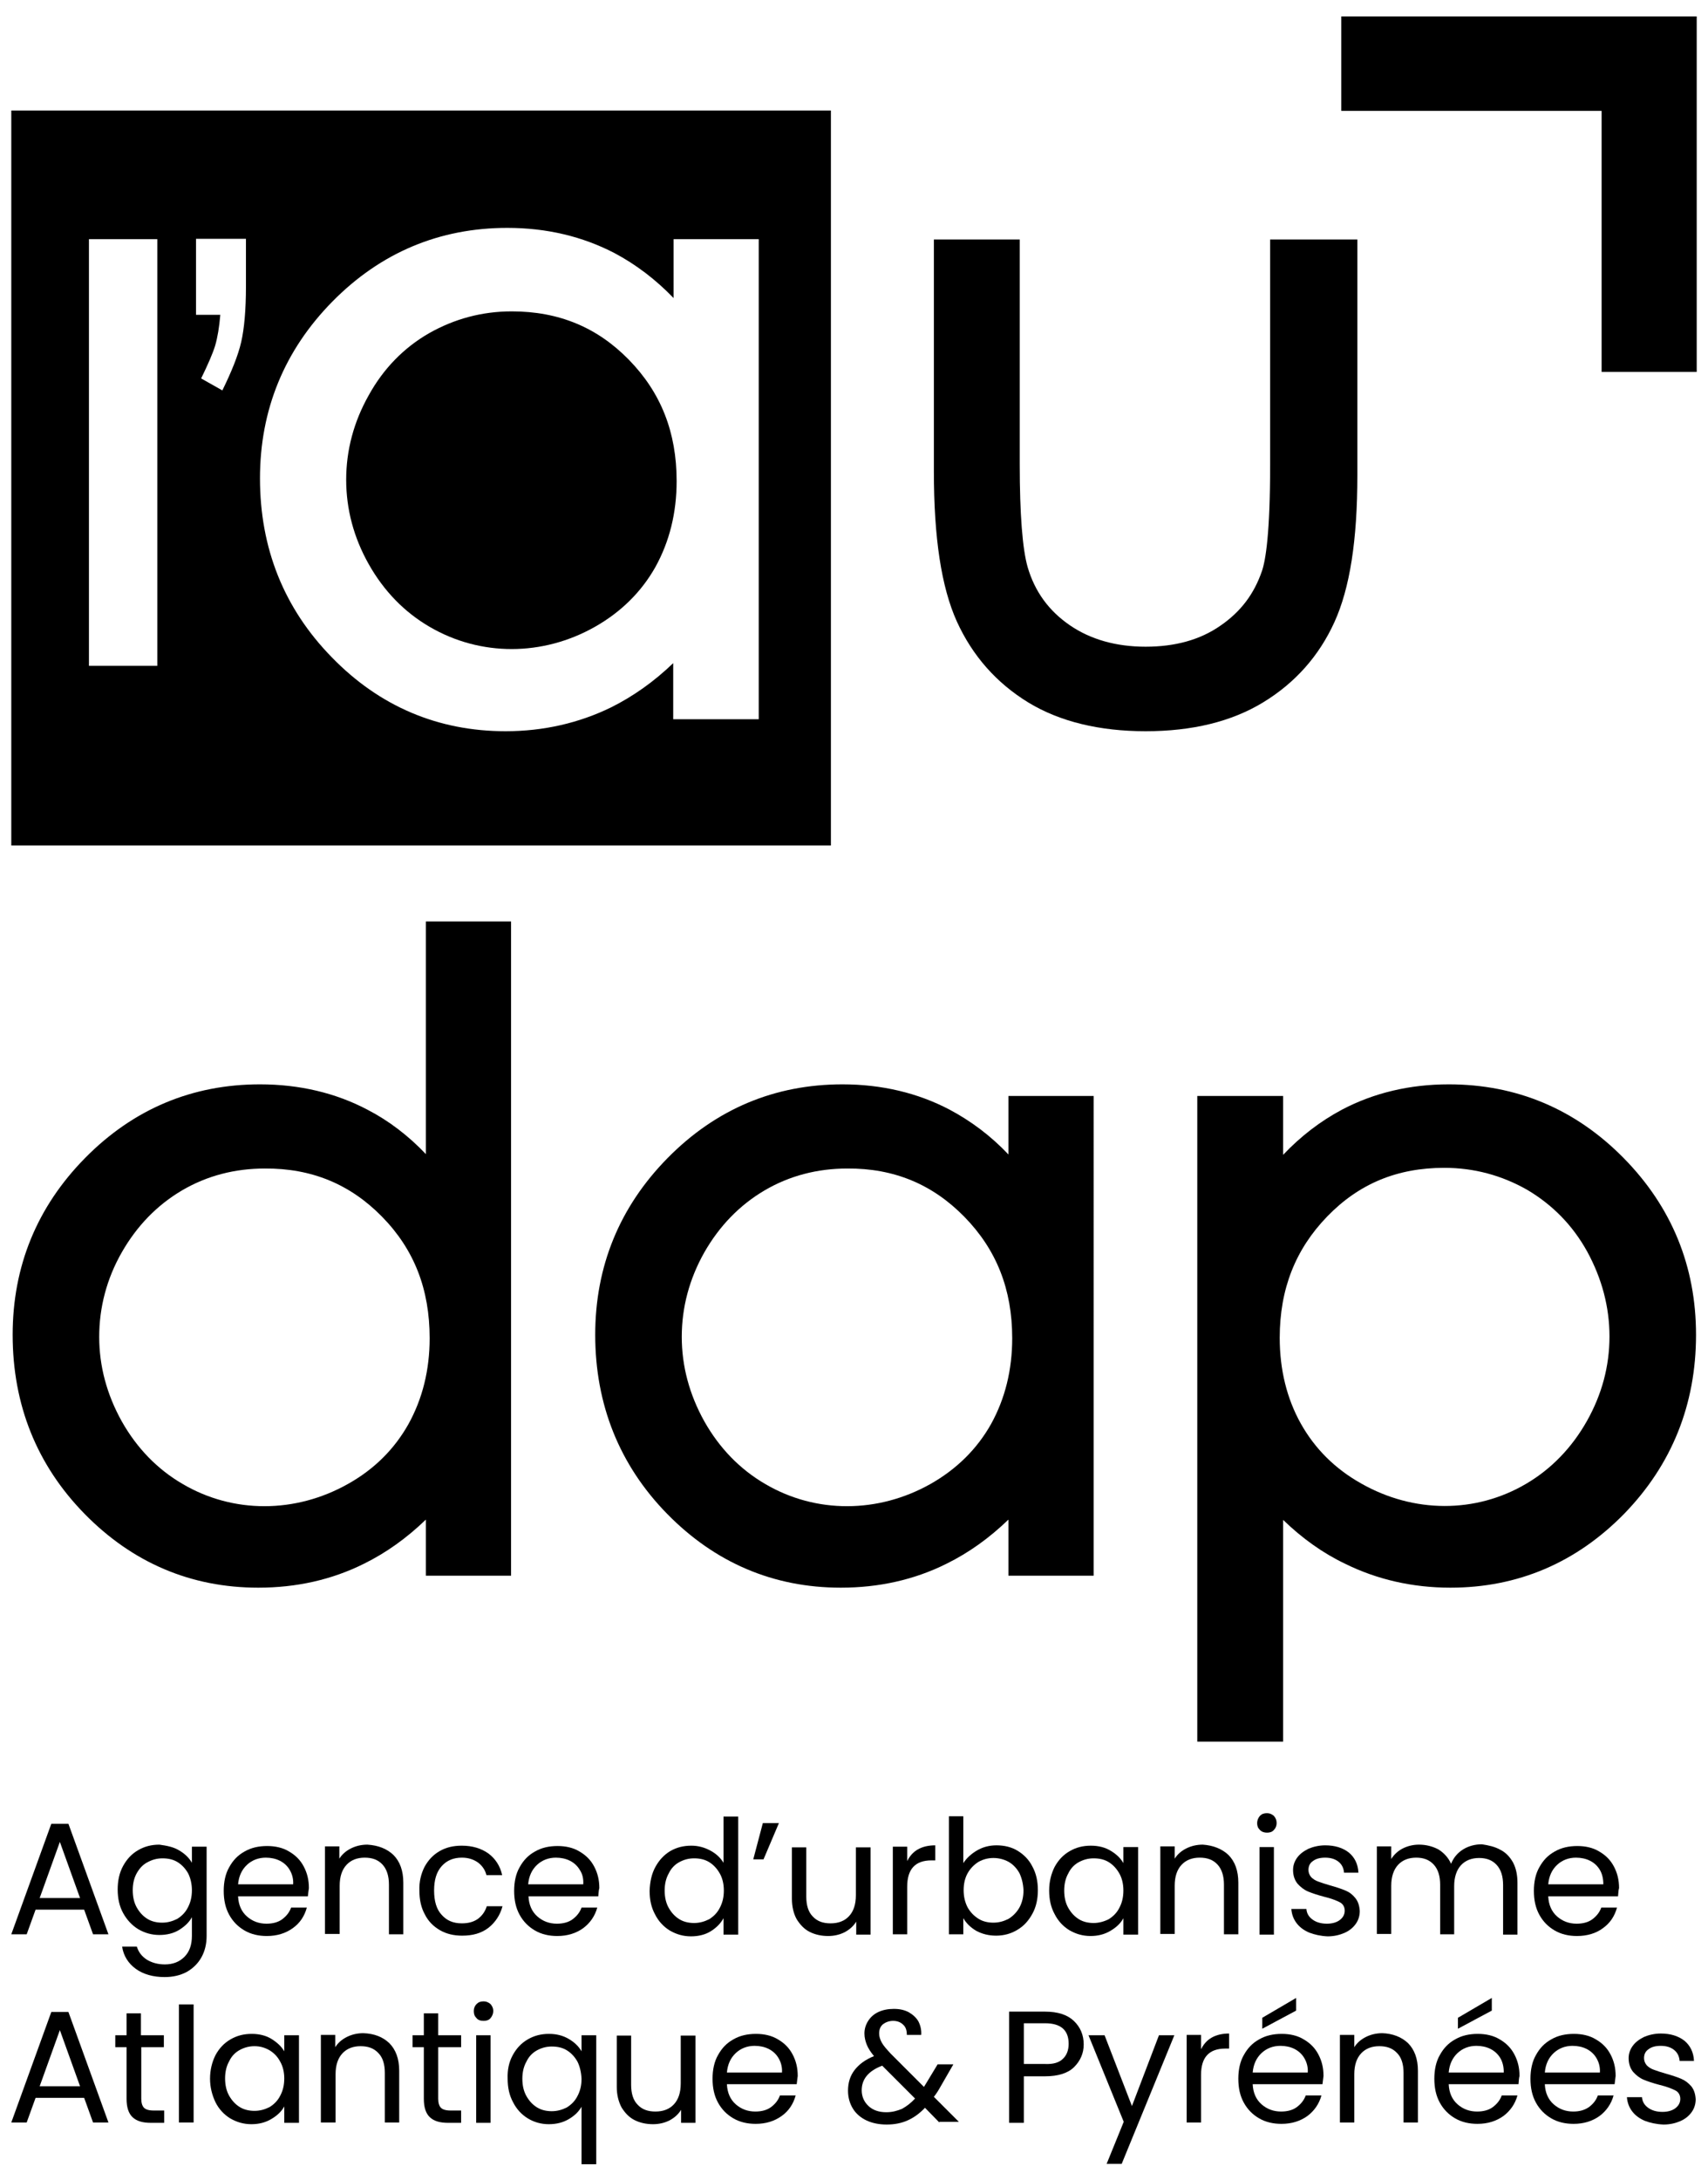<?xml version="1.0" encoding="UTF-8"?>
<svg xmlns="http://www.w3.org/2000/svg" xmlns:xlink="http://www.w3.org/1999/xlink" version="1.1" id="L_x27_AUDAP" x="0px" y="0px" viewBox="0 0 49.93 63.71" style="enable-background:new 0 0 49.93 63.71;" xml:space="preserve">
<style type="text/css">
	.st0{fill:none;}
</style>
<polygon points="39.21,0.48 39.21,3.24 46.82,3.24 46.82,10.87 49.6,10.87 49.6,0.48 "></polygon>
<path class="st0" d="M14.96,9.1c-0.87,0-1.68,0.22-2.42,0.64c-0.73,0.42-1.33,1.03-1.76,1.81c-0.44,0.78-0.66,1.61-0.66,2.47  c0,0.86,0.22,1.69,0.66,2.47c0.44,0.78,1.04,1.4,1.78,1.83c1.49,0.87,3.31,0.86,4.83,0c0.76-0.43,1.36-1.02,1.77-1.75  c0.41-0.74,0.62-1.58,0.62-2.51c0-1.43-0.46-2.59-1.4-3.55C17.46,9.57,16.34,9.1,14.96,9.1z"></path>
<path d="M14.96,9.1c-0.87,0-1.68,0.22-2.42,0.64c-0.73,0.42-1.33,1.03-1.76,1.81c-0.44,0.78-0.66,1.61-0.66,2.47  c0,0.86,0.22,1.69,0.66,2.47c0.44,0.78,1.04,1.4,1.78,1.83c1.49,0.87,3.31,0.86,4.83,0c0.76-0.43,1.36-1.02,1.77-1.75  c0.41-0.74,0.62-1.58,0.62-2.51c0-1.43-0.46-2.59-1.4-3.55C17.46,9.57,16.34,9.1,14.96,9.1z"></path>
<path class="st0" d="M19.68,8.7c-0.52-0.55-1.1-0.98-1.72-1.31c-0.93-0.49-1.99-0.74-3.14-0.74c-1.98,0-3.7,0.72-5.11,2.15  c-1.41,1.43-2.12,3.16-2.12,5.17c0,2.04,0.71,3.81,2.1,5.23c1.4,1.43,3.11,2.16,5.08,2.16c1.11,0,2.15-0.23,3.09-0.7  c0.65-0.32,1.25-0.75,1.81-1.29v1.64h2.49V6.99h-2.49V8.7z"></path>
<path d="M0.33,3.23v21.48h23.96V3.23H0.33z M4.6,19.46h-2V6.99h2V19.46z M7.19,8.37c0,0.69-0.05,1.24-0.14,1.63  c-0.09,0.39-0.28,0.86-0.55,1.41l-0.62-0.35c0.2-0.41,0.34-0.73,0.41-0.96C6.36,9.86,6.41,9.56,6.44,9.2H5.73V6.98h1.46V8.37z   M22.17,21.02h-2.49v-1.64c-0.56,0.54-1.17,0.97-1.81,1.29c-0.94,0.46-1.98,0.7-3.09,0.7c-1.98,0-3.69-0.73-5.08-2.16  c-1.4-1.43-2.1-3.19-2.1-5.23c0-2,0.71-3.74,2.12-5.17c1.41-1.43,3.13-2.15,5.11-2.15c1.15,0,2.2,0.25,3.14,0.74  c0.62,0.33,1.2,0.77,1.72,1.31V6.99h2.49V21.02z"></path>
<g>
	<path class="st0" d="M3.56,36.59C3.13,37.37,2.9,38.2,2.9,39.06c0,0.85,0.22,1.69,0.66,2.47c0.44,0.78,1.04,1.4,1.78,1.83   c1.49,0.87,3.31,0.86,4.83,0c0.76-0.43,1.36-1.02,1.77-1.75c0.41-0.74,0.62-1.58,0.62-2.51c0-1.43-0.46-2.59-1.39-3.55   c-0.94-0.96-2.06-1.42-3.43-1.42c-0.87,0-1.68,0.22-2.42,0.64C4.59,35.21,4,35.82,3.56,36.59z"></path>
	<path class="st0" d="M22.35,34.79c-0.73,0.43-1.33,1.03-1.76,1.81c-0.44,0.78-0.66,1.61-0.66,2.47c0,0.85,0.22,1.69,0.66,2.47   c0.44,0.78,1.04,1.4,1.78,1.83c1.49,0.87,3.31,0.86,4.83,0c0.76-0.43,1.36-1.02,1.77-1.75c0.41-0.74,0.62-1.58,0.62-2.51   c0-1.43-0.46-2.59-1.4-3.55c-0.94-0.96-2.06-1.42-3.43-1.42C23.89,34.14,23.08,34.36,22.35,34.79z"></path>
	<path class="st0" d="M44.63,34.79c-0.73-0.43-1.55-0.64-2.42-0.64c-1.37,0-2.49,0.46-3.42,1.42c-0.94,0.96-1.39,2.12-1.39,3.55   c0,0.93,0.21,1.77,0.62,2.51c0.41,0.73,1,1.32,1.77,1.75c1.52,0.86,3.33,0.88,4.82,0c0.74-0.43,1.33-1.05,1.77-1.83   c0.44-0.78,0.66-1.62,0.66-2.47c0-0.86-0.22-1.7-0.66-2.47C45.96,35.82,45.36,35.21,44.63,34.79z"></path>
	<path d="M12.46,33.74c-0.52-0.55-1.1-0.99-1.72-1.31c-0.93-0.49-1.99-0.74-3.14-0.74c-1.98,0-3.7,0.72-5.11,2.15   c-1.41,1.43-2.12,3.17-2.12,5.17c0,2.05,0.71,3.81,2.1,5.23c1.4,1.43,3.11,2.16,5.08,2.16c1.11,0,2.15-0.23,3.09-0.7   c0.65-0.32,1.25-0.75,1.81-1.29v1.64h2.49V26.93h-2.49V33.74z M11.17,35.56c0.94,0.96,1.39,2.12,1.39,3.55   c0,0.93-0.21,1.77-0.62,2.51c-0.41,0.73-1,1.32-1.77,1.75c-1.53,0.86-3.35,0.87-4.83,0c-0.74-0.43-1.34-1.05-1.78-1.83   c-0.44-0.79-0.66-1.62-0.66-2.47c0-0.86,0.22-1.7,0.66-2.47c0.44-0.77,1.03-1.38,1.76-1.81c0.73-0.43,1.55-0.64,2.42-0.64   C9.11,34.14,10.24,34.61,11.17,35.56z"></path>
	<path d="M29.48,33.74c-0.52-0.55-1.1-0.98-1.72-1.31c-0.93-0.49-1.99-0.74-3.13-0.74c-1.98,0-3.7,0.72-5.11,2.15   c-1.41,1.43-2.12,3.17-2.12,5.17c0,2.04,0.71,3.81,2.1,5.23c1.4,1.43,3.11,2.16,5.08,2.16c1.11,0,2.15-0.23,3.09-0.7   c0.65-0.32,1.25-0.75,1.81-1.29v1.64h2.49V32.03h-2.49V33.74z M28.19,35.56c0.94,0.96,1.4,2.12,1.4,3.55   c0,0.93-0.21,1.77-0.62,2.51c-0.41,0.73-1.01,1.32-1.77,1.75c-1.53,0.86-3.35,0.87-4.83,0c-0.74-0.43-1.34-1.05-1.78-1.83   c-0.44-0.79-0.66-1.62-0.66-2.47c0-0.86,0.22-1.69,0.66-2.47c0.44-0.77,1.03-1.38,1.76-1.81c0.73-0.43,1.55-0.64,2.42-0.64   C26.13,34.14,27.26,34.61,28.19,35.56z"></path>
	<path d="M47.46,33.84c-1.41-1.43-3.13-2.15-5.11-2.15c-1.14,0-2.19,0.25-3.12,0.74c-0.62,0.33-1.2,0.77-1.72,1.32v-1.72h-2.51V50.9   h2.51v-6.48c0.56,0.54,1.16,0.97,1.81,1.28c0.93,0.46,1.97,0.7,3.08,0.7c1.97,0,3.68-0.73,5.08-2.16c1.39-1.43,2.1-3.19,2.1-5.23   C49.58,37.01,48.87,35.27,47.46,33.84z M47.05,39.06c0,0.86-0.22,1.69-0.66,2.47c-0.44,0.78-1.04,1.4-1.77,1.83   c-1.49,0.88-3.3,0.86-4.82,0c-0.77-0.43-1.36-1.02-1.77-1.75c-0.41-0.73-0.62-1.58-0.62-2.51c0-1.43,0.46-2.59,1.39-3.55   c0.93-0.96,2.05-1.42,3.42-1.42c0.87,0,1.68,0.22,2.42,0.64c0.73,0.43,1.33,1.03,1.76,1.81C46.83,37.37,47.05,38.2,47.05,39.06z"></path>
	<path d="M39.01,18.18c0.45-0.99,0.67-2.39,0.67-4.29V7h-2.55v6.58c0,1.99-0.13,2.79-0.24,3.11c-0.23,0.67-0.62,1.19-1.22,1.6   c-0.59,0.41-1.32,0.61-2.18,0.61c-0.86,0-1.61-0.21-2.22-0.63c-0.61-0.42-1.02-0.98-1.23-1.7c-0.15-0.53-0.23-1.54-0.23-3V7h-2.51   v6.77c0,1.96,0.22,3.39,0.67,4.39c0.46,1.01,1.16,1.8,2.09,2.37c0.92,0.56,2.08,0.84,3.43,0.84c1.36,0,2.51-0.28,3.43-0.84   C37.86,19.96,38.56,19.17,39.01,18.18z"></path>
</g>
<path d="M2.46,55.81H1.04l-0.26,0.72H0.33l1.17-3.23H2l1.17,3.23H2.72L2.46,55.81z M2.34,55.47l-0.59-1.64l-0.59,1.64H2.34z"></path>
<path d="M5.24,54.08c0.17,0.1,0.29,0.22,0.37,0.36v-0.47h0.43v2.61c0,0.23-0.05,0.44-0.15,0.62c-0.1,0.18-0.24,0.32-0.43,0.43  c-0.19,0.1-0.4,0.15-0.65,0.15c-0.33,0-0.62-0.08-0.84-0.24c-0.22-0.16-0.36-0.38-0.4-0.65H4c0.05,0.16,0.14,0.28,0.29,0.38  c0.15,0.09,0.32,0.14,0.53,0.14c0.23,0,0.42-0.07,0.57-0.22c0.15-0.15,0.22-0.35,0.22-0.62v-0.54c-0.08,0.15-0.21,0.27-0.37,0.37  c-0.16,0.1-0.36,0.15-0.58,0.15c-0.23,0-0.43-0.06-0.62-0.17c-0.18-0.11-0.33-0.27-0.44-0.47c-0.11-0.2-0.16-0.43-0.16-0.69  c0-0.26,0.05-0.49,0.16-0.69c0.11-0.2,0.25-0.35,0.44-0.46c0.19-0.11,0.39-0.16,0.62-0.16C4.88,53.94,5.08,53.98,5.24,54.08z   M5.5,54.75c-0.08-0.14-0.18-0.25-0.31-0.33c-0.13-0.08-0.28-0.11-0.44-0.11c-0.16,0-0.3,0.04-0.43,0.11  C4.18,54.49,4.08,54.6,4,54.74c-0.08,0.14-0.12,0.31-0.12,0.5c0,0.2,0.04,0.37,0.12,0.51c0.08,0.14,0.18,0.25,0.31,0.33  c0.13,0.08,0.28,0.11,0.43,0.11c0.16,0,0.3-0.04,0.44-0.11c0.13-0.08,0.24-0.19,0.31-0.33c0.08-0.15,0.12-0.31,0.12-0.51  C5.61,55.06,5.57,54.89,5.5,54.75z"></path>
<path d="M9,55.42H6.96c0.01,0.25,0.1,0.45,0.26,0.59c0.16,0.14,0.35,0.21,0.57,0.21c0.18,0,0.34-0.04,0.46-0.13  c0.12-0.09,0.21-0.2,0.26-0.34h0.46c-0.07,0.25-0.2,0.45-0.41,0.6c-0.21,0.15-0.46,0.23-0.76,0.23c-0.24,0-0.46-0.05-0.65-0.16  c-0.19-0.11-0.34-0.26-0.45-0.46c-0.11-0.2-0.16-0.43-0.16-0.7c0-0.26,0.05-0.5,0.16-0.69c0.11-0.2,0.25-0.35,0.45-0.46  c0.19-0.11,0.41-0.16,0.66-0.16c0.24,0,0.46,0.05,0.64,0.16c0.19,0.11,0.33,0.25,0.43,0.44c0.1,0.19,0.15,0.39,0.15,0.63  C9.02,55.24,9.01,55.33,9,55.42z M8.47,54.65c-0.07-0.12-0.17-0.21-0.29-0.27c-0.12-0.06-0.26-0.09-0.41-0.09  c-0.21,0-0.4,0.07-0.55,0.21c-0.15,0.14-0.24,0.33-0.26,0.57h1.61C8.58,54.91,8.54,54.77,8.47,54.65z"></path>
<path d="M11.5,54.21c0.19,0.19,0.29,0.46,0.29,0.81v1.51h-0.42v-1.45c0-0.25-0.06-0.45-0.19-0.59c-0.13-0.14-0.3-0.2-0.52-0.2  c-0.22,0-0.4,0.07-0.53,0.21c-0.13,0.14-0.2,0.34-0.2,0.61v1.41H9.5v-2.56h0.42v0.36c0.08-0.13,0.2-0.23,0.34-0.3  c0.14-0.07,0.3-0.11,0.48-0.11C11.06,53.93,11.31,54.03,11.5,54.21z"></path>
<path d="M12.41,54.56c0.11-0.2,0.25-0.35,0.44-0.46c0.19-0.11,0.4-0.16,0.65-0.16c0.31,0,0.57,0.08,0.78,0.23  c0.2,0.15,0.34,0.36,0.4,0.63h-0.46c-0.04-0.16-0.13-0.28-0.25-0.37c-0.13-0.09-0.28-0.14-0.47-0.14c-0.24,0-0.44,0.08-0.59,0.25  c-0.15,0.17-0.22,0.4-0.22,0.71c0,0.31,0.07,0.55,0.22,0.71c0.15,0.17,0.34,0.25,0.59,0.25c0.19,0,0.34-0.04,0.47-0.13  c0.12-0.09,0.21-0.21,0.26-0.37h0.46c-0.07,0.26-0.21,0.47-0.41,0.63c-0.21,0.16-0.46,0.23-0.77,0.23c-0.24,0-0.46-0.05-0.65-0.16  c-0.19-0.11-0.34-0.26-0.44-0.46c-0.11-0.2-0.16-0.43-0.16-0.7C12.25,54.99,12.31,54.76,12.41,54.56z"></path>
<path d="M17.49,55.42h-2.04c0.01,0.25,0.1,0.45,0.26,0.59c0.16,0.14,0.35,0.21,0.57,0.21c0.18,0,0.34-0.04,0.46-0.13  c0.12-0.09,0.21-0.2,0.26-0.34h0.46c-0.07,0.25-0.21,0.45-0.41,0.6c-0.21,0.15-0.46,0.23-0.76,0.23c-0.24,0-0.46-0.05-0.65-0.16  c-0.19-0.11-0.34-0.26-0.45-0.46c-0.11-0.2-0.16-0.43-0.16-0.7c0-0.26,0.05-0.5,0.16-0.69c0.11-0.2,0.25-0.35,0.45-0.46  c0.19-0.11,0.41-0.16,0.66-0.16c0.24,0,0.46,0.05,0.64,0.16c0.19,0.11,0.33,0.25,0.43,0.44c0.1,0.19,0.15,0.39,0.15,0.63  C17.5,55.24,17.5,55.33,17.49,55.42z M16.95,54.65c-0.07-0.12-0.17-0.21-0.29-0.27c-0.12-0.06-0.26-0.09-0.41-0.09  c-0.21,0-0.4,0.07-0.55,0.21c-0.15,0.14-0.24,0.33-0.26,0.57h1.61C17.06,54.91,17.03,54.77,16.95,54.65z"></path>
<path d="M19.16,54.56c0.11-0.2,0.25-0.35,0.43-0.46c0.19-0.11,0.39-0.16,0.62-0.16c0.2,0,0.38,0.05,0.55,0.14  c0.17,0.09,0.3,0.21,0.39,0.36v-1.35h0.43v3.45h-0.43v-0.48c-0.08,0.15-0.21,0.28-0.37,0.38c-0.16,0.1-0.36,0.15-0.58,0.15  c-0.23,0-0.43-0.06-0.62-0.17c-0.18-0.11-0.33-0.27-0.43-0.47c-0.11-0.2-0.16-0.43-0.16-0.69C19,54.99,19.05,54.76,19.16,54.56z   M21.04,54.75c-0.08-0.14-0.18-0.25-0.31-0.33c-0.13-0.08-0.28-0.11-0.44-0.11c-0.16,0-0.3,0.04-0.43,0.11  c-0.13,0.07-0.24,0.18-0.31,0.33c-0.08,0.14-0.12,0.31-0.12,0.5c0,0.2,0.04,0.37,0.12,0.51c0.08,0.14,0.18,0.25,0.31,0.33  c0.13,0.08,0.28,0.11,0.43,0.11c0.16,0,0.3-0.04,0.44-0.11c0.13-0.08,0.24-0.19,0.31-0.33c0.08-0.15,0.12-0.31,0.12-0.51  C21.16,55.06,21.12,54.89,21.04,54.75z"></path>
<path d="M22.3,53.28h0.47l-0.45,1.06h-0.3L22.3,53.28z"></path>
<path d="M25.45,53.98v2.56h-0.42v-0.38c-0.08,0.13-0.19,0.23-0.34,0.31c-0.14,0.07-0.3,0.11-0.48,0.11c-0.2,0-0.38-0.04-0.54-0.12  c-0.16-0.08-0.28-0.21-0.38-0.37c-0.09-0.16-0.14-0.37-0.14-0.6v-1.5h0.42v1.44c0,0.25,0.06,0.45,0.19,0.58  c0.13,0.14,0.3,0.2,0.52,0.2c0.23,0,0.41-0.07,0.54-0.21c0.13-0.14,0.2-0.34,0.2-0.61v-1.4H25.45z"></path>
<path d="M26.83,54.05c0.14-0.08,0.31-0.12,0.51-0.12v0.44h-0.11c-0.48,0-0.71,0.26-0.71,0.77v1.39h-0.42v-2.56h0.42v0.42  C26.59,54.25,26.69,54.13,26.83,54.05z"></path>
<path d="M28.56,54.08c0.17-0.1,0.36-0.15,0.57-0.15c0.23,0,0.44,0.05,0.62,0.16c0.18,0.11,0.33,0.26,0.43,0.46  c0.11,0.2,0.16,0.43,0.16,0.69c0,0.26-0.05,0.49-0.16,0.69c-0.11,0.2-0.25,0.36-0.44,0.47c-0.18,0.11-0.39,0.17-0.62,0.17  c-0.22,0-0.41-0.05-0.58-0.14c-0.17-0.1-0.29-0.22-0.38-0.37v0.47h-0.42v-3.45h0.42v1.37C28.26,54.3,28.39,54.18,28.56,54.08z   M29.8,54.74c-0.08-0.14-0.18-0.25-0.32-0.33c-0.13-0.07-0.28-0.11-0.44-0.11c-0.16,0-0.3,0.04-0.43,0.11  c-0.13,0.08-0.24,0.19-0.32,0.33s-0.12,0.31-0.12,0.5c0,0.19,0.04,0.36,0.12,0.51c0.08,0.14,0.19,0.25,0.32,0.33  c0.13,0.08,0.28,0.11,0.43,0.11c0.16,0,0.3-0.04,0.44-0.11c0.13-0.08,0.24-0.19,0.32-0.33c0.08-0.15,0.12-0.31,0.12-0.51  C29.91,55.05,29.87,54.89,29.8,54.74z"></path>
<path d="M30.83,54.56c0.11-0.2,0.25-0.35,0.44-0.46c0.19-0.11,0.39-0.16,0.62-0.16c0.22,0,0.42,0.05,0.58,0.15  c0.17,0.1,0.29,0.22,0.37,0.36v-0.47h0.43v2.56h-0.43v-0.48c-0.08,0.15-0.21,0.27-0.38,0.37c-0.17,0.1-0.36,0.15-0.58,0.15  c-0.23,0-0.43-0.06-0.62-0.17c-0.18-0.11-0.33-0.27-0.43-0.47c-0.11-0.2-0.16-0.43-0.16-0.69C30.67,54.99,30.73,54.76,30.83,54.56z   M32.72,54.75c-0.08-0.14-0.18-0.25-0.31-0.33c-0.13-0.08-0.28-0.11-0.44-0.11s-0.3,0.04-0.43,0.11c-0.13,0.07-0.24,0.18-0.31,0.33  c-0.08,0.14-0.12,0.31-0.12,0.5c0,0.2,0.04,0.37,0.12,0.51c0.08,0.14,0.18,0.25,0.31,0.33c0.13,0.08,0.28,0.11,0.43,0.11  s0.3-0.04,0.44-0.11c0.13-0.08,0.24-0.19,0.31-0.33c0.08-0.15,0.12-0.31,0.12-0.51C32.84,55.06,32.8,54.89,32.72,54.75z"></path>
<path d="M35.91,54.21c0.19,0.19,0.29,0.46,0.29,0.81v1.51h-0.42v-1.45c0-0.25-0.06-0.45-0.19-0.59c-0.13-0.14-0.3-0.2-0.52-0.2  c-0.22,0-0.4,0.07-0.53,0.21c-0.13,0.14-0.2,0.34-0.2,0.61v1.41h-0.42v-2.56h0.42v0.36c0.08-0.13,0.2-0.23,0.34-0.3  c0.14-0.07,0.3-0.11,0.48-0.11C35.46,53.93,35.72,54.03,35.91,54.21z"></path>
<path d="M36.83,53.48c-0.06-0.06-0.08-0.12-0.08-0.2c0-0.08,0.03-0.15,0.08-0.21c0.06-0.06,0.12-0.08,0.21-0.08  c0.08,0,0.14,0.03,0.2,0.08c0.05,0.06,0.08,0.12,0.08,0.21c0,0.08-0.03,0.15-0.08,0.2c-0.05,0.06-0.12,0.08-0.2,0.08  C36.96,53.56,36.89,53.54,36.83,53.48z M37.24,53.98v2.56h-0.42v-2.56H37.24z"></path>
<path d="M38.27,56.48c-0.16-0.07-0.28-0.16-0.37-0.28c-0.09-0.12-0.14-0.26-0.15-0.41h0.44c0.01,0.13,0.07,0.23,0.18,0.31  c0.11,0.08,0.25,0.12,0.42,0.12c0.16,0,0.29-0.04,0.38-0.11c0.09-0.07,0.14-0.16,0.14-0.27c0-0.11-0.05-0.2-0.15-0.25  c-0.1-0.05-0.25-0.11-0.46-0.16c-0.19-0.05-0.34-0.1-0.46-0.15c-0.12-0.05-0.22-0.13-0.31-0.23c-0.08-0.1-0.13-0.23-0.13-0.4  c0-0.13,0.04-0.25,0.12-0.36c0.08-0.11,0.19-0.19,0.33-0.26c0.14-0.06,0.31-0.1,0.49-0.1c0.28,0,0.51,0.07,0.69,0.21  c0.17,0.14,0.27,0.34,0.28,0.59h-0.42c-0.01-0.13-0.06-0.24-0.16-0.32c-0.1-0.08-0.23-0.12-0.39-0.12c-0.15,0-0.27,0.03-0.36,0.1  c-0.09,0.06-0.13,0.15-0.13,0.26c0,0.08,0.03,0.15,0.08,0.21c0.05,0.05,0.12,0.1,0.21,0.13c0.08,0.03,0.2,0.07,0.34,0.11  c0.18,0.05,0.33,0.1,0.45,0.15c0.12,0.05,0.21,0.12,0.29,0.22c0.08,0.1,0.12,0.22,0.13,0.38c0,0.14-0.04,0.27-0.12,0.38  c-0.08,0.11-0.19,0.2-0.33,0.26c-0.14,0.06-0.3,0.1-0.49,0.1C38.6,56.58,38.43,56.54,38.27,56.48z"></path>
<path d="M43.86,54.06c0.16,0.08,0.28,0.21,0.37,0.37c0.09,0.17,0.13,0.37,0.13,0.6v1.51h-0.42v-1.45c0-0.25-0.06-0.45-0.19-0.59  c-0.13-0.14-0.3-0.2-0.51-0.2c-0.22,0-0.4,0.07-0.53,0.21c-0.13,0.14-0.2,0.35-0.2,0.61v1.41H42.1v-1.45c0-0.25-0.06-0.45-0.19-0.59  c-0.13-0.14-0.3-0.2-0.51-0.2c-0.22,0-0.4,0.07-0.53,0.21c-0.13,0.14-0.2,0.35-0.2,0.61v1.41h-0.42v-2.56h0.42v0.37  c0.08-0.13,0.2-0.24,0.34-0.31c0.14-0.07,0.3-0.11,0.47-0.11c0.21,0,0.4,0.05,0.57,0.14c0.16,0.1,0.29,0.24,0.37,0.42  c0.07-0.18,0.19-0.32,0.35-0.42c0.16-0.1,0.35-0.15,0.55-0.15C43.52,53.93,43.7,53.97,43.86,54.06z"></path>
<path d="M47.3,55.42h-2.04c0.01,0.25,0.1,0.45,0.26,0.59c0.16,0.14,0.35,0.21,0.57,0.21c0.18,0,0.34-0.04,0.46-0.13  c0.12-0.09,0.21-0.2,0.26-0.34h0.46c-0.07,0.25-0.2,0.45-0.41,0.6c-0.2,0.15-0.46,0.23-0.76,0.23c-0.24,0-0.46-0.05-0.65-0.16  c-0.19-0.11-0.34-0.26-0.45-0.46c-0.11-0.2-0.16-0.43-0.16-0.7c0-0.26,0.05-0.5,0.16-0.69c0.11-0.2,0.25-0.35,0.45-0.46  c0.19-0.11,0.41-0.16,0.66-0.16c0.24,0,0.46,0.05,0.64,0.16c0.19,0.11,0.33,0.25,0.43,0.44c0.1,0.19,0.15,0.39,0.15,0.63  C47.31,55.24,47.31,55.33,47.3,55.42z M46.77,54.65c-0.07-0.12-0.17-0.21-0.29-0.27c-0.12-0.06-0.26-0.09-0.41-0.09  c-0.21,0-0.4,0.07-0.55,0.21c-0.15,0.14-0.24,0.33-0.26,0.57h1.61C46.87,54.91,46.84,54.77,46.77,54.65z"></path>
<path d="M2.46,61.31H1.04l-0.26,0.72H0.33l1.17-3.23H2l1.17,3.23H2.72L2.46,61.31z M2.34,60.97l-0.59-1.64l-0.59,1.64H2.34z"></path>
<path d="M4.13,59.83v1.51c0,0.12,0.03,0.21,0.08,0.26c0.05,0.05,0.14,0.08,0.28,0.08h0.31v0.36H4.41c-0.24,0-0.41-0.05-0.53-0.16  c-0.12-0.11-0.18-0.29-0.18-0.54v-1.51H3.37v-0.35H3.7v-0.64h0.42v0.64h0.67v0.35H4.13z"></path>
<path d="M5.66,58.58v3.45H5.23v-3.45H5.66z"></path>
<path d="M6.3,60.06c0.11-0.2,0.25-0.35,0.44-0.46c0.19-0.11,0.39-0.16,0.62-0.16c0.22,0,0.42,0.05,0.58,0.15  c0.16,0.1,0.29,0.22,0.37,0.36v-0.47h0.43v2.56H8.31v-0.48c-0.08,0.15-0.21,0.27-0.38,0.37c-0.17,0.1-0.36,0.15-0.58,0.15  c-0.23,0-0.43-0.06-0.62-0.17c-0.18-0.11-0.33-0.27-0.43-0.47C6.2,61.23,6.14,61,6.14,60.75C6.14,60.49,6.2,60.26,6.3,60.06z   M8.19,60.25C8.11,60.1,8.01,60,7.88,59.92C7.74,59.84,7.6,59.8,7.44,59.8c-0.16,0-0.3,0.04-0.43,0.11  c-0.13,0.07-0.24,0.18-0.31,0.33c-0.08,0.14-0.12,0.31-0.12,0.5c0,0.2,0.04,0.37,0.12,0.51c0.08,0.14,0.18,0.25,0.31,0.33  c0.13,0.08,0.28,0.11,0.43,0.11c0.16,0,0.3-0.04,0.44-0.11c0.13-0.08,0.24-0.19,0.31-0.33c0.08-0.15,0.12-0.31,0.12-0.51  C8.31,60.56,8.27,60.39,8.19,60.25z"></path>
<path d="M11.38,59.71c0.19,0.19,0.29,0.46,0.29,0.81v1.51h-0.42v-1.45c0-0.25-0.06-0.45-0.19-0.58c-0.13-0.14-0.3-0.2-0.52-0.2  c-0.22,0-0.4,0.07-0.53,0.21c-0.13,0.14-0.2,0.34-0.2,0.61v1.41H9.38v-2.56H9.8v0.36c0.08-0.13,0.2-0.23,0.34-0.3  c0.14-0.07,0.3-0.11,0.48-0.11C10.94,59.43,11.19,59.53,11.38,59.71z"></path>
<path d="M12.81,59.83v1.51c0,0.12,0.03,0.21,0.08,0.26c0.05,0.05,0.14,0.08,0.28,0.08h0.31v0.36h-0.38c-0.24,0-0.41-0.05-0.53-0.16  c-0.12-0.11-0.18-0.29-0.18-0.54v-1.51h-0.33v-0.35h0.33v-0.64h0.42v0.64h0.67v0.35H12.81z"></path>
<path d="M13.93,58.98c-0.06-0.06-0.08-0.12-0.08-0.21c0-0.08,0.03-0.15,0.08-0.2c0.06-0.06,0.12-0.08,0.21-0.08  c0.08,0,0.14,0.03,0.2,0.08c0.05,0.06,0.08,0.12,0.08,0.2c0,0.08-0.03,0.15-0.08,0.21c-0.05,0.06-0.12,0.08-0.2,0.08  C14.05,59.06,13.98,59.04,13.93,58.98z M14.34,59.48v2.56h-0.42v-2.56H14.34z"></path>
<path d="M14.99,60.06c0.11-0.2,0.25-0.35,0.44-0.46c0.19-0.11,0.39-0.16,0.62-0.16c0.22,0,0.41,0.05,0.58,0.15  c0.17,0.1,0.29,0.22,0.37,0.36v-0.47h0.43v3.77h-0.43v-1.68c-0.08,0.14-0.2,0.26-0.37,0.36c-0.17,0.1-0.36,0.15-0.59,0.15  c-0.22,0-0.43-0.06-0.61-0.17c-0.18-0.11-0.33-0.27-0.43-0.47c-0.11-0.2-0.16-0.43-0.16-0.69C14.83,60.49,14.88,60.26,14.99,60.06z   M16.88,60.25c-0.08-0.14-0.18-0.25-0.31-0.33c-0.13-0.08-0.28-0.11-0.44-0.11c-0.16,0-0.3,0.04-0.43,0.11  c-0.13,0.07-0.24,0.18-0.31,0.33c-0.08,0.14-0.12,0.31-0.12,0.5c0,0.2,0.04,0.37,0.12,0.51c0.08,0.14,0.18,0.25,0.31,0.33  c0.13,0.08,0.28,0.11,0.43,0.11c0.16,0,0.3-0.04,0.44-0.11c0.13-0.08,0.24-0.19,0.31-0.33c0.08-0.15,0.12-0.31,0.12-0.51  C16.99,60.56,16.95,60.39,16.88,60.25z"></path>
<path d="M20.33,59.48v2.56h-0.42v-0.38c-0.08,0.13-0.19,0.23-0.34,0.31c-0.14,0.07-0.3,0.11-0.48,0.11c-0.2,0-0.38-0.04-0.54-0.12  c-0.16-0.08-0.28-0.21-0.38-0.37c-0.09-0.17-0.14-0.37-0.14-0.6v-1.5h0.42v1.44c0,0.25,0.06,0.45,0.19,0.58  c0.13,0.14,0.3,0.2,0.52,0.2c0.23,0,0.41-0.07,0.54-0.21c0.13-0.14,0.2-0.34,0.2-0.61v-1.4H20.33z"></path>
<path d="M23.29,60.91h-2.04c0.01,0.25,0.1,0.45,0.26,0.59c0.16,0.14,0.35,0.21,0.57,0.21c0.18,0,0.34-0.04,0.46-0.13  c0.12-0.09,0.21-0.2,0.26-0.34h0.46c-0.07,0.25-0.2,0.45-0.41,0.6c-0.21,0.15-0.46,0.23-0.76,0.23c-0.24,0-0.46-0.05-0.65-0.16  c-0.19-0.11-0.34-0.26-0.45-0.46c-0.11-0.2-0.16-0.43-0.16-0.7c0-0.26,0.05-0.5,0.16-0.69c0.11-0.2,0.25-0.35,0.45-0.46  c0.19-0.11,0.41-0.16,0.66-0.16c0.24,0,0.46,0.05,0.64,0.16c0.19,0.11,0.33,0.25,0.43,0.44c0.1,0.19,0.15,0.39,0.15,0.63  C23.31,60.74,23.3,60.82,23.29,60.91z M22.76,60.15c-0.07-0.12-0.17-0.21-0.29-0.27c-0.12-0.06-0.26-0.09-0.41-0.09  c-0.21,0-0.4,0.07-0.55,0.21c-0.15,0.14-0.24,0.33-0.26,0.57h1.61C22.87,60.41,22.83,60.27,22.76,60.15z"></path>
<path d="M27.46,62.03l-0.42-0.43c-0.16,0.17-0.33,0.29-0.51,0.37c-0.18,0.08-0.38,0.12-0.61,0.12c-0.22,0-0.42-0.04-0.59-0.12  c-0.17-0.08-0.31-0.2-0.4-0.35c-0.09-0.15-0.14-0.32-0.14-0.52c0-0.23,0.06-0.43,0.19-0.6c0.13-0.17,0.32-0.31,0.57-0.41  c-0.1-0.12-0.17-0.23-0.21-0.33c-0.04-0.1-0.07-0.21-0.07-0.33c0-0.14,0.04-0.26,0.11-0.37c0.07-0.11,0.17-0.2,0.3-0.26  c0.13-0.06,0.28-0.09,0.45-0.09c0.17,0,0.31,0.03,0.44,0.1c0.12,0.07,0.22,0.16,0.28,0.27c0.06,0.12,0.09,0.25,0.08,0.39h-0.42  c0-0.13-0.03-0.23-0.11-0.3c-0.07-0.07-0.17-0.11-0.29-0.11c-0.12,0-0.22,0.04-0.3,0.1c-0.08,0.07-0.11,0.16-0.11,0.27  c0,0.09,0.03,0.18,0.08,0.27c0.05,0.09,0.14,0.19,0.26,0.32l0.97,0.97l0.08-0.13l0.32-0.53h0.46l-0.38,0.66  c-0.05,0.09-0.11,0.19-0.19,0.29l0.73,0.73H27.46z M26.37,61.63c0.13-0.07,0.26-0.17,0.38-0.3l-0.96-0.96  c-0.4,0.15-0.6,0.39-0.6,0.72c0,0.18,0.07,0.34,0.2,0.46c0.13,0.12,0.3,0.18,0.52,0.18C26.08,61.73,26.23,61.69,26.37,61.63z"></path>
<path d="M31.4,60.41c-0.18,0.18-0.47,0.27-0.85,0.27h-0.62v1.36H29.5v-3.25h1.05c0.37,0,0.65,0.09,0.84,0.27  c0.19,0.18,0.29,0.41,0.29,0.69C31.68,60.01,31.58,60.23,31.4,60.41z M31.07,60.17c0.11-0.1,0.17-0.25,0.17-0.44  c0-0.4-0.23-0.6-0.69-0.6h-0.62v1.19h0.62C30.79,60.33,30.96,60.28,31.07,60.17z"></path>
<path d="M34.33,59.48l-1.54,3.76h-0.44l0.5-1.23l-1.03-2.53h0.47l0.8,2.07l0.79-2.07H34.33z"></path>
<path d="M35.42,59.55c0.14-0.08,0.31-0.12,0.51-0.12v0.44h-0.11c-0.48,0-0.71,0.26-0.71,0.77v1.39h-0.42v-2.56h0.42v0.42  C35.18,59.75,35.28,59.63,35.42,59.55z"></path>
<path d="M38.66,60.91h-2.04c0.01,0.25,0.1,0.45,0.26,0.59c0.16,0.14,0.35,0.21,0.57,0.21c0.18,0,0.34-0.04,0.46-0.13  c0.12-0.09,0.21-0.2,0.26-0.34h0.46c-0.07,0.25-0.21,0.45-0.41,0.6c-0.21,0.15-0.46,0.23-0.76,0.23c-0.24,0-0.46-0.05-0.65-0.16  c-0.19-0.11-0.34-0.26-0.45-0.46c-0.11-0.2-0.16-0.43-0.16-0.7c0-0.26,0.05-0.5,0.16-0.69c0.11-0.2,0.25-0.35,0.45-0.46  c0.19-0.11,0.41-0.16,0.66-0.16c0.24,0,0.46,0.05,0.64,0.16c0.19,0.11,0.33,0.25,0.43,0.44c0.1,0.19,0.15,0.39,0.15,0.63  C38.68,60.74,38.67,60.82,38.66,60.91z M38.13,60.15c-0.07-0.12-0.17-0.21-0.29-0.27c-0.12-0.06-0.26-0.09-0.41-0.09  c-0.21,0-0.4,0.07-0.55,0.21c-0.15,0.14-0.24,0.33-0.26,0.57h1.61C38.24,60.41,38.2,60.27,38.13,60.15z M37.89,58.76l-0.99,0.53  v-0.32l0.99-0.58V58.76z"></path>
<path d="M41.16,59.71c0.19,0.19,0.29,0.46,0.29,0.81v1.51h-0.42v-1.45c0-0.25-0.06-0.45-0.19-0.58c-0.13-0.14-0.3-0.2-0.52-0.2  c-0.22,0-0.4,0.07-0.53,0.21c-0.13,0.14-0.2,0.34-0.2,0.61v1.41h-0.42v-2.56h0.42v0.36c0.08-0.13,0.2-0.23,0.34-0.3  c0.14-0.07,0.3-0.11,0.48-0.11C40.71,59.43,40.97,59.53,41.16,59.71z"></path>
<path d="M44.39,60.91h-2.04c0.01,0.25,0.1,0.45,0.26,0.59c0.16,0.14,0.35,0.21,0.57,0.21c0.18,0,0.34-0.04,0.46-0.13  c0.12-0.09,0.21-0.2,0.26-0.34h0.46c-0.07,0.25-0.21,0.45-0.41,0.6c-0.21,0.15-0.46,0.23-0.76,0.23c-0.24,0-0.46-0.05-0.65-0.16  c-0.19-0.11-0.34-0.26-0.45-0.46c-0.11-0.2-0.16-0.43-0.16-0.7c0-0.26,0.05-0.5,0.16-0.69c0.11-0.2,0.25-0.35,0.45-0.46  c0.19-0.11,0.41-0.16,0.66-0.16c0.24,0,0.46,0.05,0.64,0.16c0.19,0.11,0.33,0.25,0.43,0.44c0.1,0.19,0.15,0.39,0.15,0.63  C44.4,60.74,44.4,60.82,44.39,60.91z M43.86,60.15c-0.07-0.12-0.17-0.21-0.29-0.27c-0.12-0.06-0.26-0.09-0.41-0.09  c-0.21,0-0.4,0.07-0.55,0.21c-0.15,0.14-0.24,0.33-0.26,0.57h1.61C43.96,60.41,43.93,60.27,43.86,60.15z M43.61,58.76l-0.99,0.53  v-0.32l0.99-0.58V58.76z"></path>
<path d="M47.2,60.91h-2.04c0.01,0.25,0.1,0.45,0.26,0.59c0.16,0.14,0.35,0.21,0.57,0.21c0.18,0,0.33-0.04,0.46-0.13  c0.12-0.09,0.21-0.2,0.26-0.34h0.46c-0.07,0.25-0.21,0.45-0.41,0.6c-0.21,0.15-0.46,0.23-0.76,0.23c-0.24,0-0.46-0.05-0.65-0.16  c-0.19-0.11-0.34-0.26-0.45-0.46c-0.11-0.2-0.16-0.43-0.16-0.7c0-0.26,0.05-0.5,0.16-0.69c0.11-0.2,0.25-0.35,0.45-0.46  c0.19-0.11,0.41-0.16,0.66-0.16c0.24,0,0.46,0.05,0.64,0.16c0.19,0.11,0.33,0.25,0.43,0.44c0.1,0.19,0.15,0.39,0.15,0.63  C47.22,60.74,47.21,60.82,47.2,60.91z M46.67,60.15c-0.07-0.12-0.17-0.21-0.29-0.27c-0.12-0.06-0.26-0.09-0.41-0.09  c-0.21,0-0.4,0.07-0.55,0.21c-0.15,0.14-0.24,0.33-0.26,0.57h1.61C46.78,60.41,46.74,60.27,46.67,60.15z"></path>
<path d="M48.08,61.98c-0.16-0.07-0.28-0.16-0.37-0.28c-0.09-0.12-0.14-0.26-0.15-0.41H48c0.01,0.13,0.07,0.23,0.18,0.31  c0.11,0.08,0.25,0.12,0.42,0.12c0.16,0,0.29-0.04,0.38-0.11c0.09-0.07,0.14-0.16,0.14-0.27c0-0.11-0.05-0.2-0.15-0.25  c-0.1-0.05-0.25-0.11-0.46-0.16c-0.19-0.05-0.34-0.1-0.46-0.15c-0.12-0.05-0.22-0.13-0.31-0.23c-0.08-0.1-0.13-0.23-0.13-0.4  c0-0.13,0.04-0.25,0.12-0.36c0.08-0.11,0.19-0.19,0.33-0.26c0.14-0.06,0.31-0.1,0.49-0.1c0.28,0,0.51,0.07,0.69,0.21  c0.17,0.14,0.27,0.34,0.28,0.59h-0.42c-0.01-0.13-0.06-0.24-0.16-0.32c-0.1-0.08-0.23-0.12-0.39-0.12c-0.15,0-0.27,0.03-0.36,0.1  c-0.09,0.06-0.13,0.15-0.13,0.26c0,0.08,0.03,0.15,0.08,0.21c0.05,0.05,0.12,0.1,0.21,0.13c0.08,0.03,0.2,0.07,0.34,0.11  c0.18,0.05,0.33,0.1,0.45,0.15c0.12,0.05,0.21,0.12,0.3,0.22c0.08,0.1,0.12,0.22,0.13,0.38c0,0.14-0.04,0.27-0.12,0.38  c-0.08,0.11-0.19,0.2-0.33,0.26c-0.14,0.06-0.3,0.1-0.49,0.1C48.41,62.08,48.24,62.04,48.08,61.98z"></path>
</svg>
